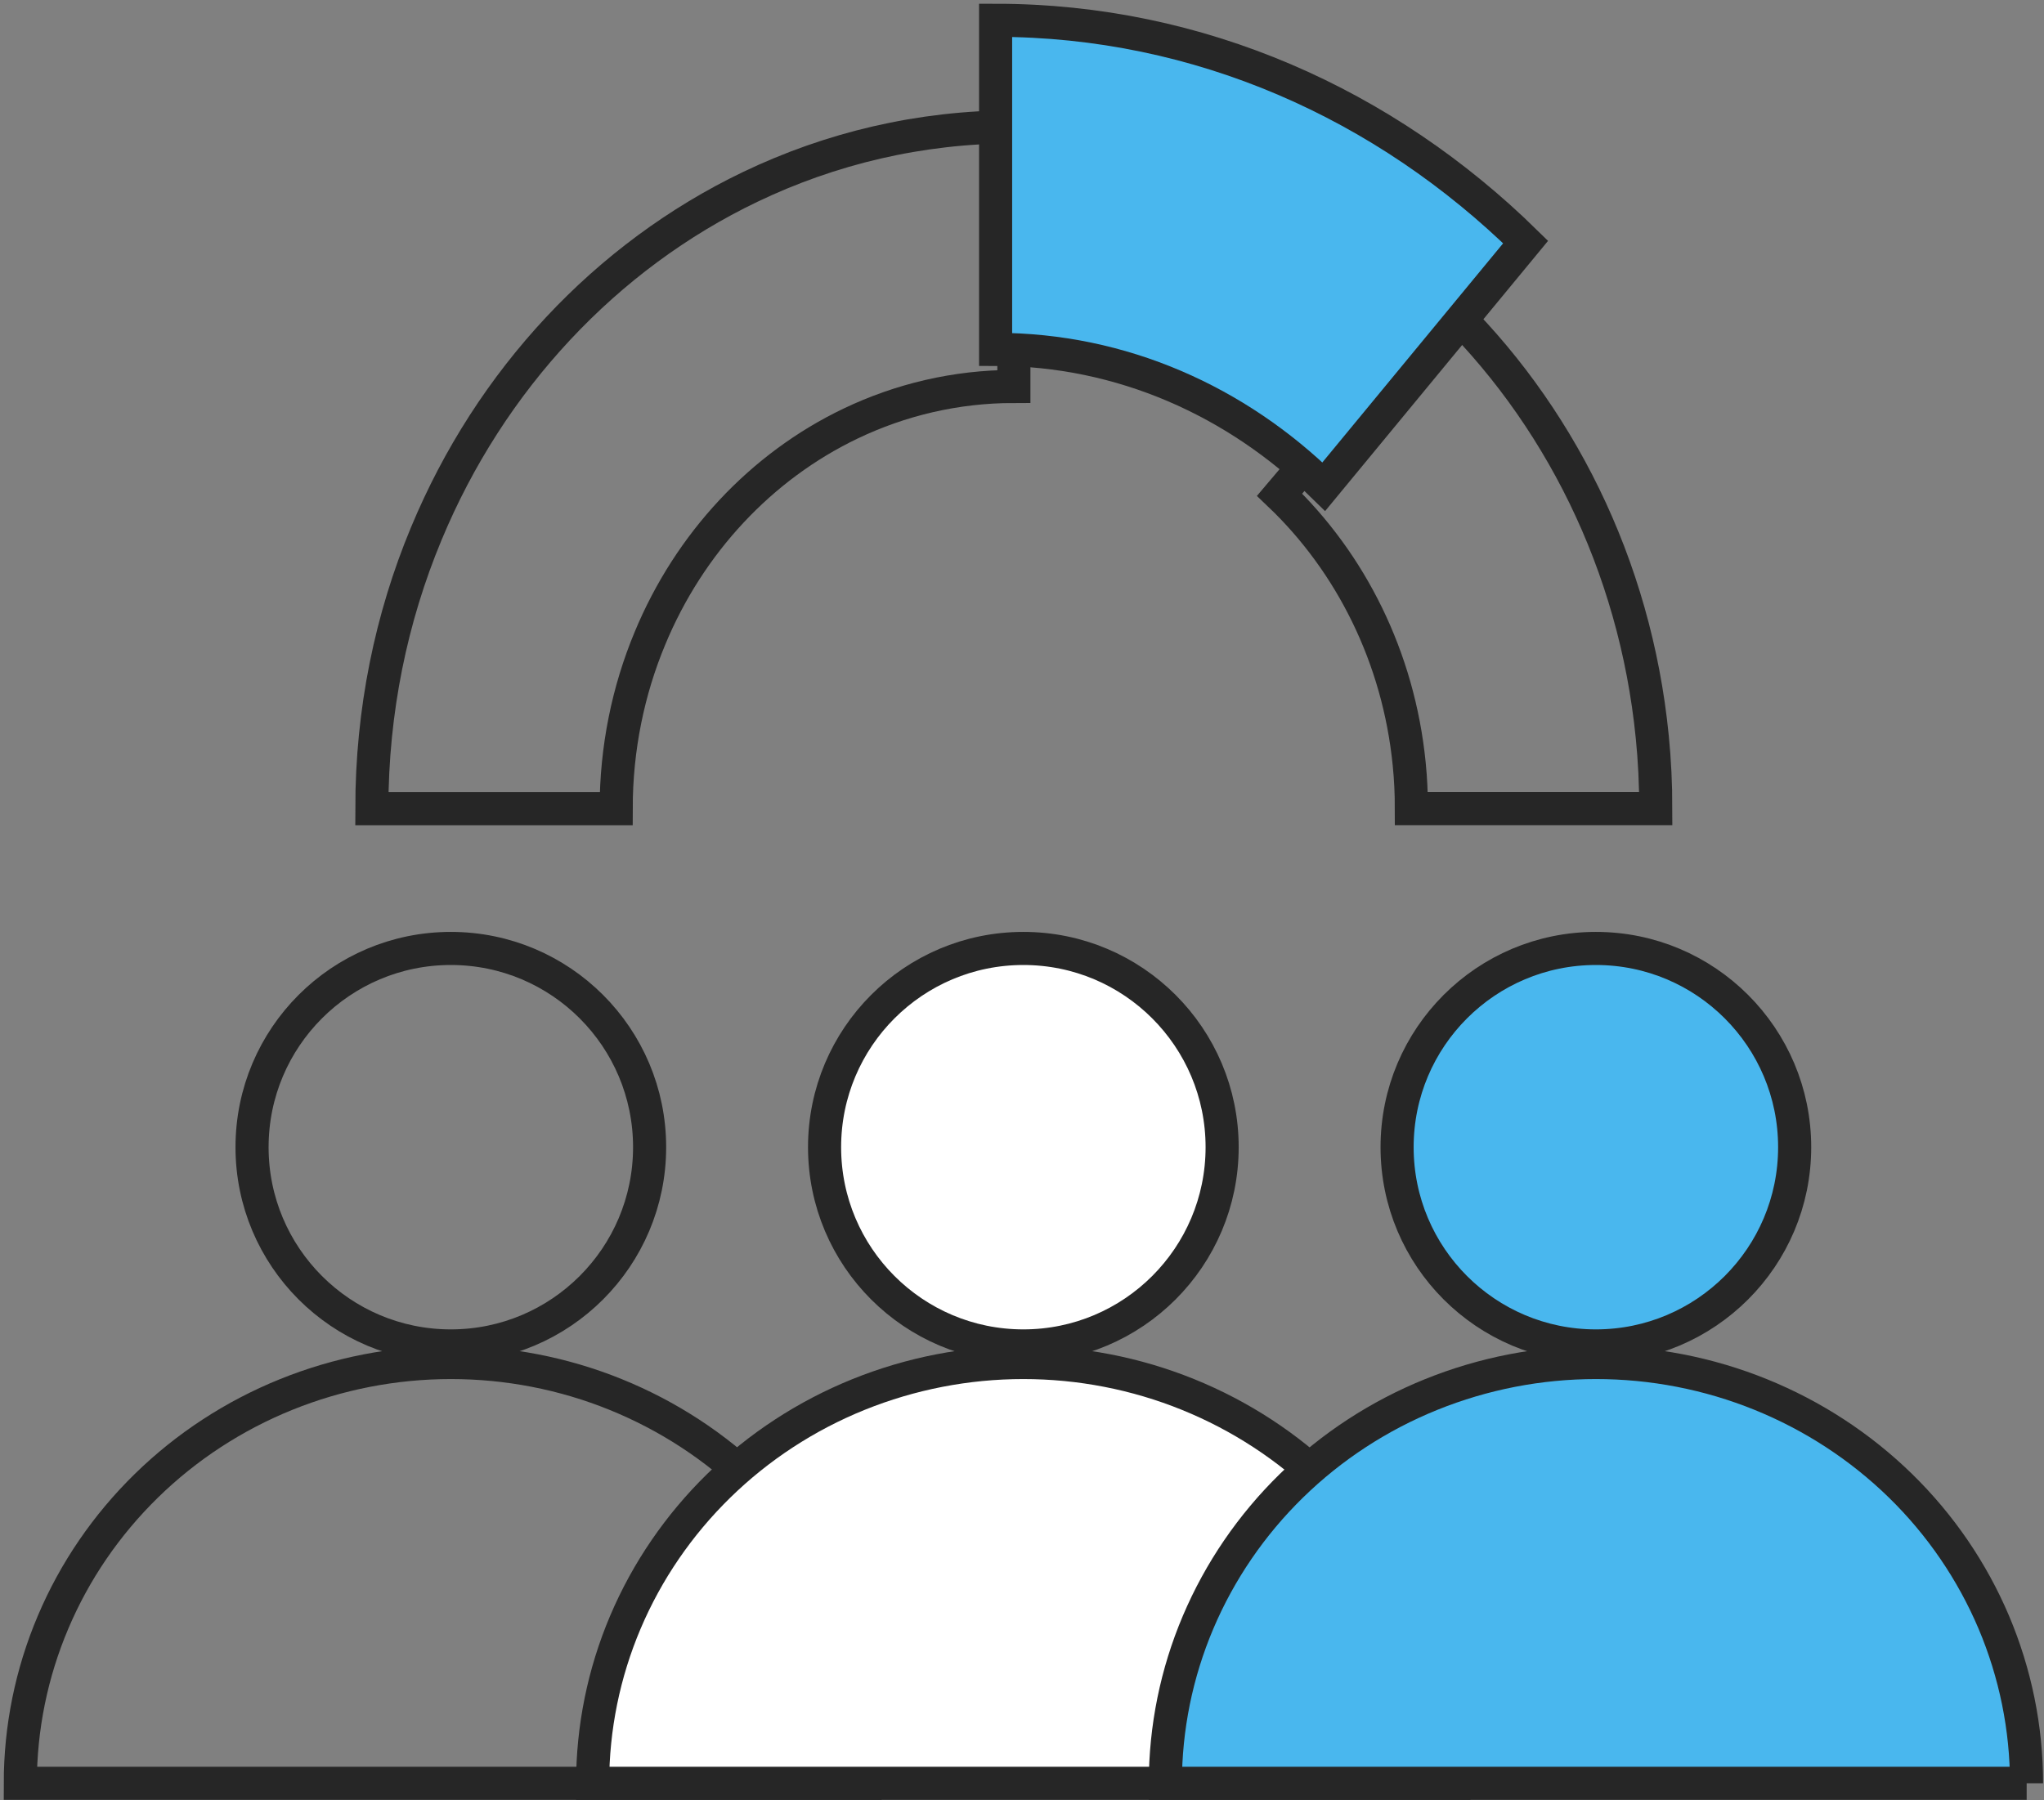 <svg width="302" height="266" viewBox="0 0 302 266" fill="none" xmlns="http://www.w3.org/2000/svg">
<rect x="0" y="0" width="302" height="266" fill="#808080" stroke="none"/>
<path d="M66.61 198.9C82.831 198.9 95.98 185.751 95.98 169.53C95.98 153.309 82.831 140.16 66.61 140.16C50.389 140.16 37.24 153.309 37.24 169.53C37.24 185.751 50.389 198.9 66.61 198.9Z" stroke="#262626" stroke-width="4.89"/>
<path d="M151.2 198.9C167.421 198.9 180.57 185.751 180.57 169.53C180.57 153.309 167.421 140.16 151.2 140.16C134.979 140.16 121.83 153.309 121.83 169.53C121.83 185.751 134.979 198.9 151.2 198.9Z" fill="white" stroke="#262626" stroke-width="4.89"/>
<path d="M235.79 198.9C252.011 198.9 265.16 185.751 265.16 169.53C265.16 153.309 252.011 140.16 235.79 140.16C219.569 140.16 206.42 153.309 206.42 169.53C206.42 185.751 219.569 198.9 235.79 198.9Z" fill="#49B7EE" stroke="#262626" stroke-width="4.89"/>
<path d="M130.24 263.53C130.24 255.36 128.59 247.28 125.4 239.73C122.2 232.19 117.52 225.33 111.61 219.56C105.7 213.79 98.69 209.21 90.97 206.08C83.25 202.95 74.98 201.35 66.62 201.35C58.26 201.35 49.99 202.96 42.27 206.08C34.55 209.2 27.54 213.78 21.63 219.56C15.72 225.34 11.03 232.19 7.84 239.73C4.64 247.27 3 255.36 3 263.53H130.26H130.24Z" stroke="#262626" stroke-width="4.89"/>
<path d="M214.82 263.53C214.82 255.36 213.17 247.28 209.98 239.73C206.78 232.19 202.09 225.33 196.18 219.56C190.27 213.79 183.26 209.21 175.54 206.08C167.82 202.95 159.55 201.35 151.19 201.35C142.83 201.35 134.56 202.96 126.84 206.08C119.12 209.2 112.11 213.78 106.2 219.56C100.29 225.34 95.6 232.19 92.4 239.73C89.2 247.27 87.56 255.36 87.56 263.53H214.81H214.82Z" fill="white" stroke="#262626" stroke-width="4.89"/>
<path d="M299.42 263.53C299.42 255.36 297.77 247.28 294.58 239.73C291.38 232.19 286.7 225.33 280.79 219.56C274.88 213.79 267.87 209.21 260.15 206.08C252.43 202.95 244.16 201.35 235.8 201.35C227.44 201.35 219.17 202.96 211.45 206.08C203.73 209.2 196.72 213.78 190.81 219.56C184.9 225.34 180.22 232.19 177.02 239.73C173.82 247.27 172.18 255.36 172.18 263.53H299.44H299.42Z" fill="#49B7EE" stroke="#262626" stroke-width="4.89"/>
<path d="M62.98 78.87C57.8 91.3 54.94 105.05 54.94 119.51H91.04C91.04 110.55 92.82 102.04 96.02 94.35C101.85 80.27 112.46 68.92 125.66 62.6C133.02 59.08 141.19 57.11 149.8 57.11V18.75C135.91 18.75 122.71 21.93 110.82 27.63C89.53 37.84 72.41 56.16 62.98 78.87Z" stroke="#262626" stroke-width="4.89" stroke-miterlimit="10"/>
<path d="M244.12 108.88C241.6 83.44 230.17 60.81 213.21 44.6L189.06 73.11C199.58 83.14 206.65 97.15 208.21 112.91C208.43 115.08 208.53 117.28 208.53 119.5H244.64C244.64 115.9 244.47 112.36 244.12 108.87V108.88Z" stroke="#262626" stroke-width="4.89" stroke-miterlimit="10"/>
<path d="M225.41 35.77L195.59 71.92C182.73 59.3 165.74 51.63 147.1 51.63V3C177.22 3 204.66 15.4 225.41 35.77Z" fill="#49B7EE" stroke="#262626" stroke-width="4.89" stroke-miterlimit="10"/>
</svg>
